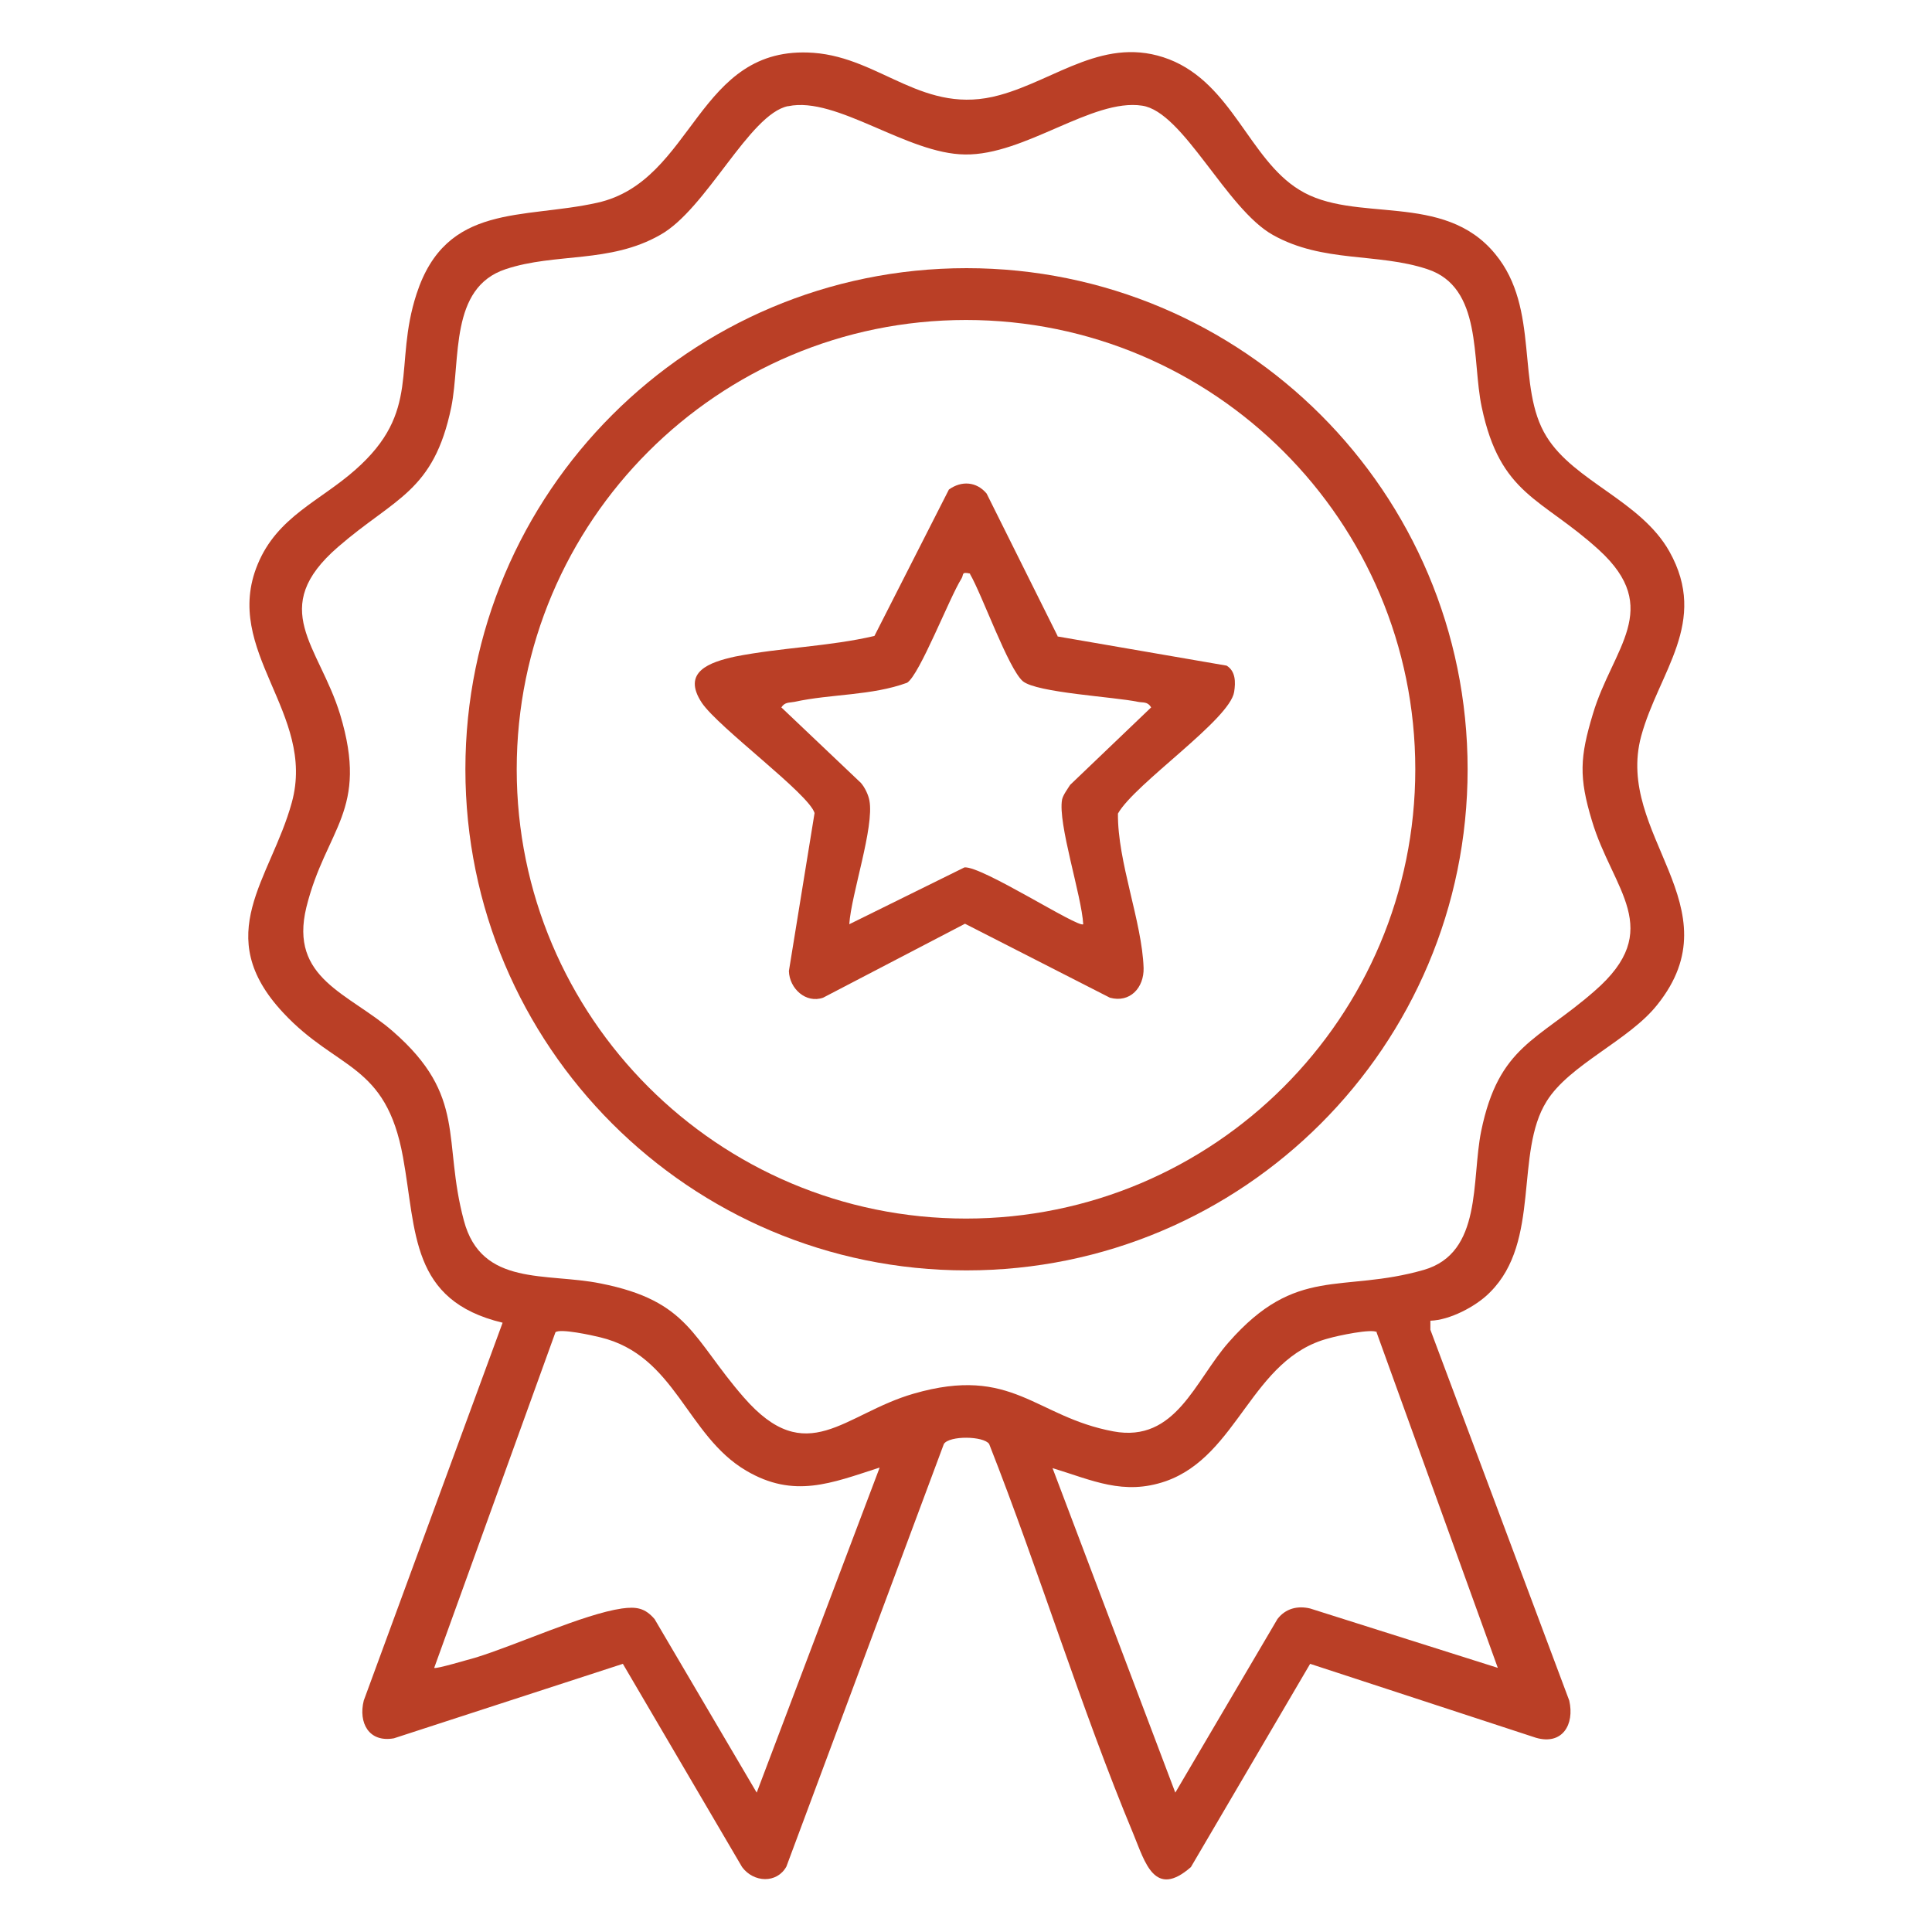 <?xml version="1.0" encoding="UTF-8"?>
<svg id="b" xmlns="http://www.w3.org/2000/svg" version="1.1" viewBox="0 0 384 384">
  <!-- Generator: Adobe Illustrator 29.3.1, SVG Export Plug-In . SVG Version: 2.1.0 Build 151)  -->
  <defs>
    <style>
      .st0 {
        fill: none;
      }

      .st1 {
        fill: #ba3f26;
      }
    </style>
  </defs>
  <g id="c">
    <path class="st1" d="M296,257c-2.7,2.7-7.9,5.4-11.7,5.5v1.8s27.6,73.7,27.6,73.7c1.1,4.8-1.4,8.9-6.6,7.4l-44.9-14.7-23.7,40.4c-7.2,6.3-9.1-.9-11.4-6.5-10.5-25.2-18.7-52.2-28.7-77.6-1.1-1.6-7.9-1.7-9,0l-31.3,84c-1.9,3.4-6.5,3.2-8.8.1l-23.7-40.4-45.5,14.8c-5,.9-7.1-3.1-6-7.5l27.6-75.1c-18.4-4.4-17.1-18.1-19.8-32.9-3.4-18.8-13.1-17.2-23.8-28.7-14.5-15.5-2.5-26.5,1.7-41.8,4.9-17.8-13.9-30.1-6.8-47.3,3.9-9.5,12.4-12.6,19.4-18.8,13.3-11.7,7.5-20.6,12.2-35,5.9-18.1,21.1-14.8,35.9-18.1,19.4-4.3,19.7-31.5,43-29.8,13.5,1,21.9,12.6,37,8.4,11.3-3.1,21-12,33.7-7.1,12.5,4.9,15.9,19.8,25.8,25.9,11,6.9,28.7.2,39,12.8,9,10.9,4,26.4,10.2,36.3,5.5,8.9,18.7,12.7,24.4,22.8,7.9,14.1-2.1,23.9-5.6,36.7-5.3,19.6,18.8,33.9,3.2,53.4-5.6,7.1-17.5,11.9-22,19.2-6.4,10.2-1.1,27.8-11.2,37.9h0ZM156.6,21.1c-7.7,1.6-16.2,20.5-25.4,25.6-10,5.7-20.8,3.5-30.7,6.8-11.2,3.7-8.9,17.9-10.8,27.4-3.5,16.9-11.2,18-22.5,27.8-14.1,12.2-3.8,19.6.4,33.3,5.8,19.2-2.8,22.6-6.7,38.3-3.5,14.3,8.5,17.1,17.2,24.7,14.8,12.9,9.8,21.6,14.1,37.6,3.5,13.2,16.4,10.3,27.2,12.5,17.6,3.5,18.2,10.9,28.4,22.6,12.6,14.5,19.9,3.3,33.8-.7,19.7-5.7,24.1,4.6,39.7,7.5,12.4,2.3,16.2-10.1,22.9-17.7,13.5-15.4,22.4-9.7,38.8-14.4,11.7-3.4,9.4-17.8,11.4-27.6,3.5-17,11.2-17.9,22.5-27.8,14.2-12.3,3.6-20.1-.5-33.9-2.6-8.6-2.4-12.6.2-21.2,3.9-13.1,14-20.9,1.2-32.6-11.4-10.4-19.6-10.8-23.3-28.4-2-9.4.2-23.8-10.8-27.4-9.9-3.3-20.7-1.2-30.7-6.8-9.3-5.2-17.8-24.5-26-25.7-9.9-1.5-23.3,9.9-35.2,9.7-11.5-.1-25.5-11.6-35.1-9.6h0ZM174.8,291.7c-9.6,3.1-17,6.2-26.5.6-11.9-7-14-22.9-29-26.5-1.6-.4-8-1.8-8.9-1l-24.1,66.7c.3.3,6.9-1.7,8.1-2,8.2-2.5,21.6-8.7,29.2-9.8,2.9-.4,4.6-.1,6.5,2.1l20.3,34.5,24.4-64.5h0ZM273.7,264.8c-.9-.8-7.9.7-9.6,1.2-15.4,4-17.9,23.3-32.4,28.4-8.4,2.9-14.6-.2-22.5-2.6l24.4,64.5,20.3-34.5c1.6-2.1,4-2.7,6.5-2.1l37.3,11.8-24.1-66.7h0Z"/>
    <path class="st1" d="M291.7,152.9c0,55-44.6,99.6-99.6,99.6s-99.6-44.6-99.6-99.6,44.6-99.6,99.6-99.6,99.6,44.6,99.6,99.6ZM281.3,152.9c0-49.3-40-89.3-89.3-89.3s-89.3,40-89.3,89.3,40,89.3,89.3,89.3,89.3-40,89.3-89.3h0Z"/>
    <path class="st1" d="M210.2,126.5l33.6,5.8c1.8,1.1,1.8,3.3,1.5,5.2-.8,5.5-19.7,18.2-23.1,24.2-.1,9.6,4.8,21.5,5.1,30.7.1,3.9-2.7,7-6.7,5.9l-28.8-14.7-28.2,14.7c-3.4,1.2-6.7-1.8-6.8-5.3l5.1-31.4c-1.1-3.8-19-16.9-22.4-21.9-4.1-6.2,1.6-8.1,6.6-9.2,9.1-1.8,18.7-2,27.7-4.1l14.8-29.1c2.5-1.8,5.5-1.6,7.5.8l14.1,28.3h0ZM192.8,114c-1.8-.4-1.2.2-1.7,1-2.4,3.8-8.3,19.1-10.8,20.7-7.1,2.6-15.1,2.2-22.4,3.8-1,.2-1.9,0-2.6,1.1l15.8,15c.8.9,1.5,2.4,1.7,3.5,1,5.3-3.6,18.6-4,24.6l22.9-11.3c3.5-.3,22.6,12.1,23.6,11.3-.3-5.6-5.1-20.1-4.2-24.8.2-.9,1.1-2.1,1.6-2.9l16.1-15.4c-.7-1.2-1.6-.9-2.6-1.1-4.7-1-20.1-1.8-22.9-4.1-2.9-2.5-8.1-17.2-10.5-21.3h0Z"/>
    <rect class="st0" width="384" height="384"/>
  </g>
</svg>